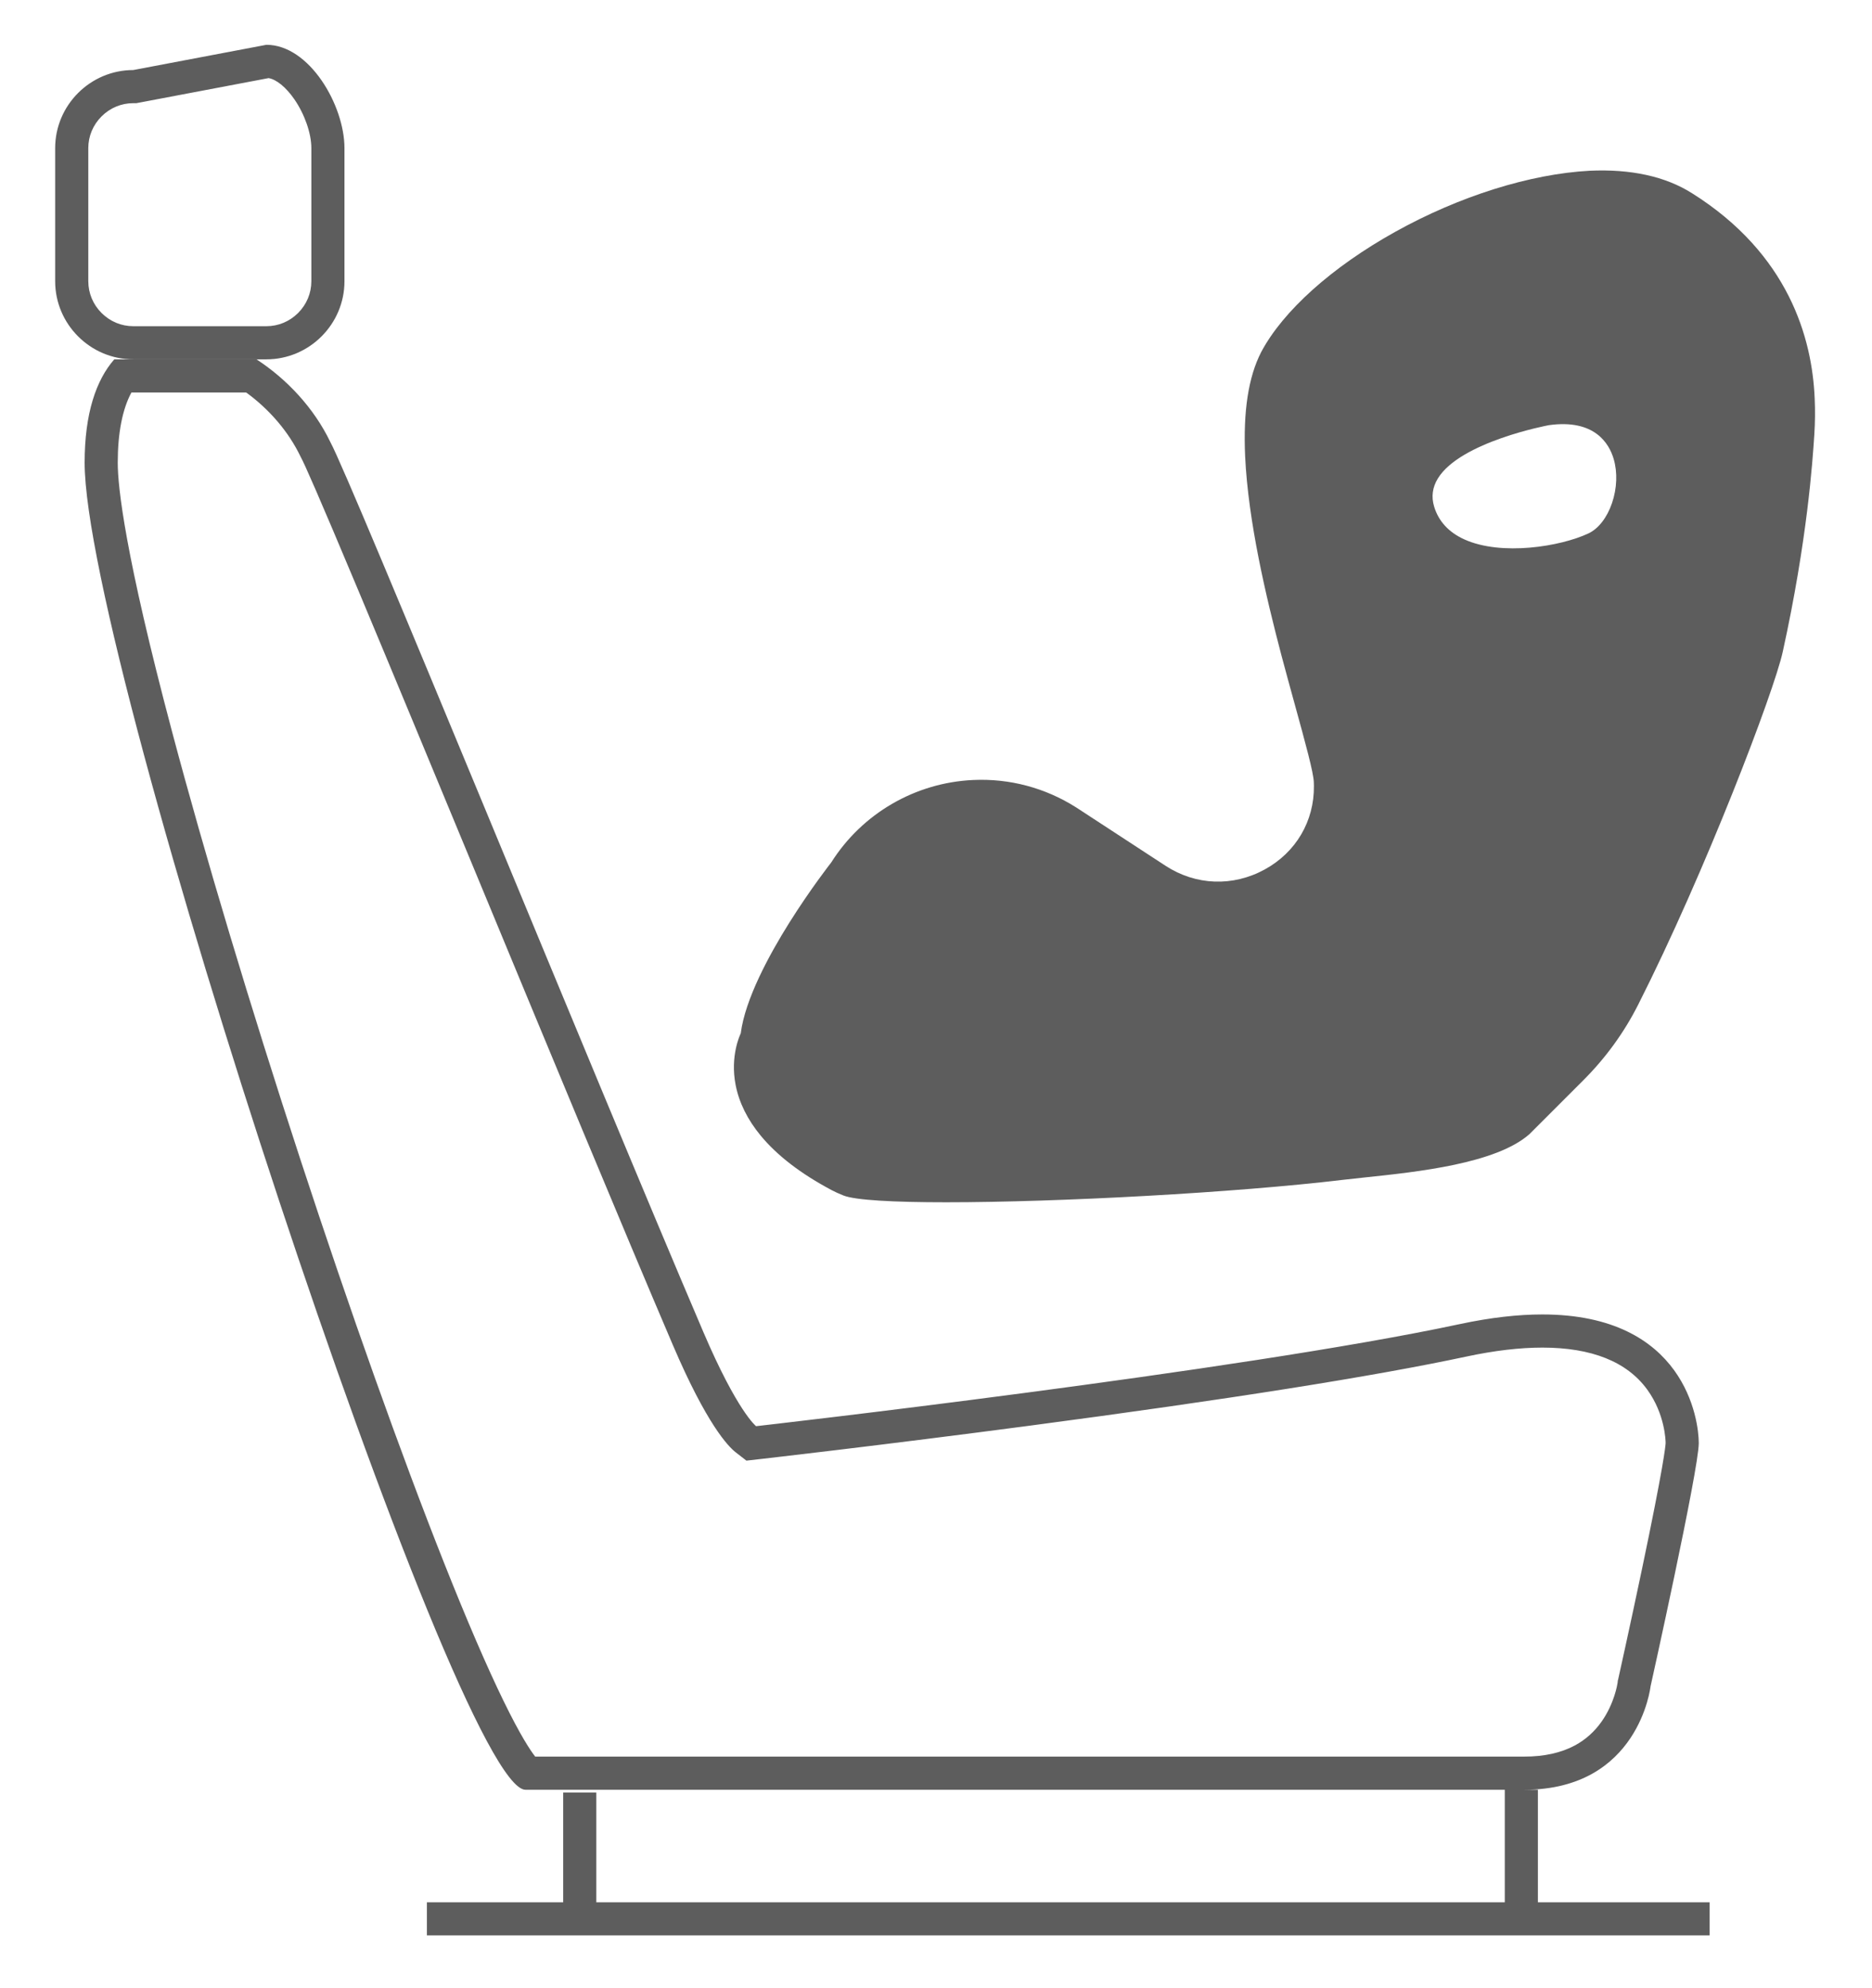 <?xml version="1.0" encoding="UTF-8"?><svg id="a" xmlns="http://www.w3.org/2000/svg" viewBox="0 0 2825 3000"><path d="m401.97,542.3c64.82,0,117.86-53.04,117.86-117.86v-200.86c0-64.82-52.98-155.97-117.81-155.97l-200.92,38.1c-64.82,0-117.86,53.04-117.86,117.86v200.86c0,64.82,53.04,117.86,117.86,117.86h200.86Zm-268.73-117.86v-200.86c0-18,7.1-35,19.98-47.89,12.88-12.88,29.89-19.98,47.89-19.98h4.7l4.62-.88,194.87-36.95c11.77,1.91,26.31,13.74,38.82,31.83,15.63,22.61,25.73,51.6,25.73,73.86v200.86c0,18-7.1,35-19.98,47.89-12.88,12.88-29.89,19.98-47.89,19.98h-200.86c-18,0-35-7.1-47.89-19.98-12.88-12.88-19.98-29.89-19.98-47.89Z" fill="#5d5d5d"/><path d="m2320.83,2700.97h-20.46c173.12-.08,190.43-155.92,190.43-155.92,0,0,72.78-327.07,72.78-367.29,0-34.48-20.58-194.08-236.11-194.08-35.93,0-77.24,4.43-124.81,14.61-332.96,71.28-1061.67,154.01-1061.67,154.01,0,0-28.19-21.9-79.61-142.18-167.12-390.95-531.12-1284.79-562.91-1343.08-24.72-51.42-65.7-95-111.4-124.73h-214.63c-27.33,31.23-44.72,81.57-44.72,155.92,0,301.46,561.33,2002.75,665.27,2002.75h1477.85v169.8H899.88v-165.58h-50v165.58h-205.65v50h1935.77v-50h-259.18v-169.8Zm-1560.75-133.65c-25.39-52.04-55.64-122.24-89.91-208.64-64.82-163.42-141.97-380.09-217.27-610.1-75.48-230.58-144.07-459.3-193.15-644.04-71.4-268.76-82.06-369.93-82.06-406.31,0-44.79,7.08-80.87,20.64-105.92h173.19c35.34,25.71,64.12,59.51,81.85,96.4l.56,1.16.61,1.13c4.77,8.74,23.92,51.31,88.07,204.47,47.79,114.09,109.44,262.92,174.72,420.49,109.4,264.1,222.54,537.19,298.05,713.83,51,119.3,83.37,153.04,94.92,162.01l16.08,12.49,20.23-2.3c1.83-.21,185.2-21.07,406.89-50.39,298.31-39.45,520.23-74.57,659.61-104.41,41.86-8.96,80.33-13.5,114.35-13.5,74.54,0,127.84,21.36,158.41,63.48,26.79,36.91,27.67,77.08,27.7,80.43-.16,4.37-2.71,33.2-35.83,191.06-17.75,84.58-35.57,164.73-35.75,165.53l-.6,2.2-.27,2.93c-.4,2.77-4.99,31.5-24.09,58.66-10.76,15.3-24.29,27.42-40.21,36.02-20.84,11.26-46.61,16.97-76.59,16.97H807.68c-7.25-9.25-22.26-31.72-47.6-83.65Z" fill="#5d5d5d"/><path d="m2553.29,291.54c-40.16-25.35-92.13-36.73-154.49-33.85-89.83,4.82-196.73,38.42-293.3,92.18-95.6,53.22-169.34,119.37-202.3,181.5-19.3,37.65-27.21,89.09-24.19,157.26,4.66,98.9,31.69,212.35,54.71,300.14,7.06,26.51,14.17,52.34,20.44,75.12,15.72,57.13,28.14,102.25,28.49,116.57.08,1.95.13,3.84.15,5.61.61,53.1-27.08,100.21-74.09,126-48.12,26.41-104.16,24.34-149.89-5.53l-126.65-82.72-8.2-5.34c-46.72-29.61-100.47-43.9-155.43-41.36-87.38,4.01-167.43,50.52-214.09,124.38-.31.39-31.36,40-63.54,91.36-29.71,47.4-66.49,114.78-73.06,166.69-.92,1.84-16.29,33.77-7.72,77.84,5.16,26.52,17.85,52.2,37.72,76.31,24.81,30.11,60.95,57.87,107.41,82.49,4.96,2.63,10.88,5.32,17.58,7.98,17.95,7.14,76.2,10.23,155.04,10.23,170.19,0,436.13-14.44,598.45-33.83,10.32-1.23,21.99-2.46,34.36-3.77,78.43-8.26,196.95-20.75,247.28-65.15l81.67-81.67c33.49-33.49,61.21-71.69,82.38-113.53,101.54-200.66,205.13-472.85,218.26-532.59,37.19-169.1,45.06-288.2,47.64-327.34l.02-.28c1.22-19.17,1.4-37.12.57-54.86-3.77-90.63-38.96-217.96-185.21-309.85Zm-389.13,472.76c-4.4-14.69-2.48-28.9,5.69-42.24,33.94-55.38,165.7-80.08,167.57-80.42,69.05-9.61,90.87,27.75,97.72,50.87,5.99,20.22,5.09,44.52-2.47,66.67-7.52,22.06-20.53,38.77-35.67,45.86-42.48,19.89-131.01,34.14-186.74,9.18-23.87-10.69-39.38-27.49-46.1-49.93Z" fill="#5d5d5d"/></svg>